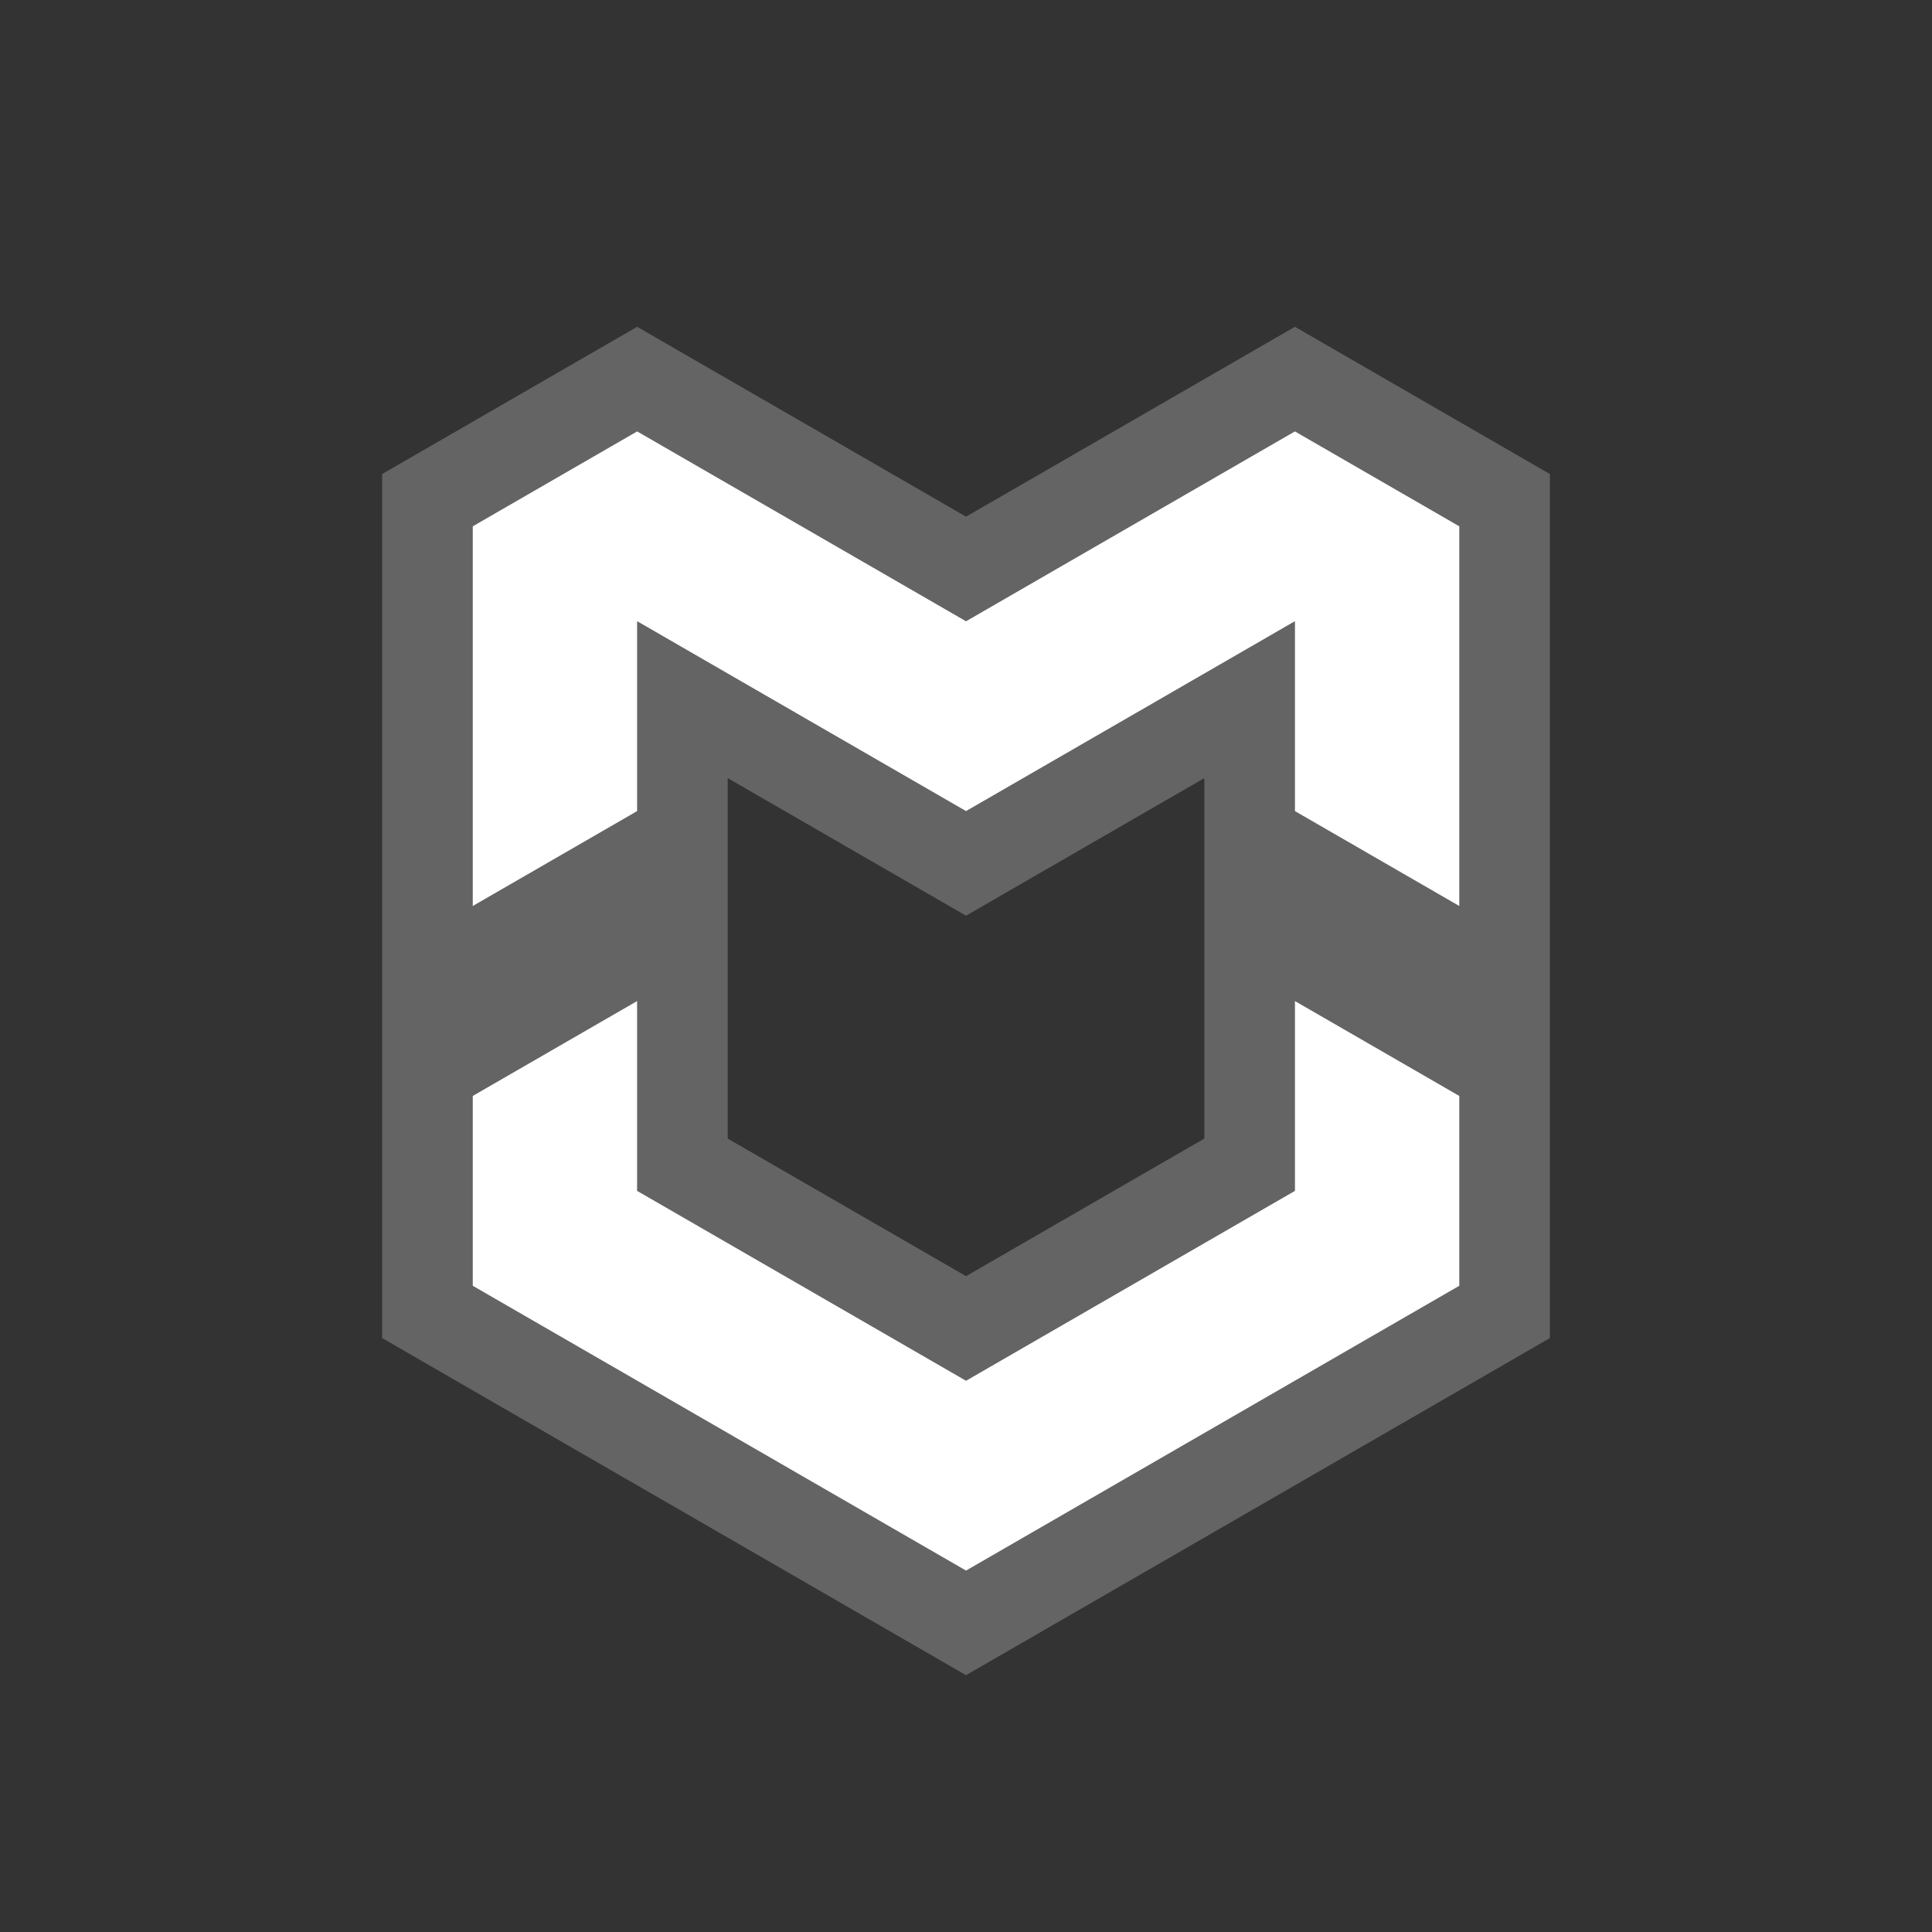 <?xml version="1.0" encoding="UTF-8"?> <svg xmlns="http://www.w3.org/2000/svg" width="80" height="80" viewBox="0 0 80 80" fill="none"><rect x="0" y="0" width="80" height="80" fill="#333333" stroke="none"/> <path d="M26.383 17.862L33.192 21.793L40.001 25.724L46.81 21.793L53.619 17.862L60.428 21.793L60.428 29.656V37.518L53.619 33.587L53.619 25.724L46.81 29.656L40.001 33.587L33.192 29.656L26.383 25.724L26.383 33.587L19.574 37.518L19.574 29.656L19.574 21.793L26.383 17.862Z" fill="white"></path> <path d="M19.574 45.38L26.383 41.449L26.383 49.311L33.192 53.242L40.001 57.173L46.81 53.242L53.619 49.311L53.619 41.449L60.428 45.38L60.428 53.242L53.619 57.173L46.81 61.105L40.001 65.036L33.192 61.105L26.383 57.173L19.574 53.242L19.574 45.38Z" fill="white"></path> <path fill-rule="evenodd" clip-rule="evenodd" d="M26.383 13.532L40.001 21.394L53.619 13.532L64.177 19.628L64.177 55.407L40.001 69.366L31.317 64.352L33.192 61.105L40.001 65.036L60.428 53.242L60.428 45.38L53.619 41.449L53.619 49.311L40.001 57.173L26.383 49.311L26.383 41.449L19.574 45.38L19.574 53.242L33.192 61.105L31.317 64.352L15.824 55.407L15.824 19.628L26.383 13.532ZM30.133 47.146L40.001 52.843L49.869 47.146L49.869 32.22L40.001 37.917L30.133 32.22L30.133 47.146ZM26.383 25.724L40.001 33.587L53.619 25.724L53.619 33.587L60.428 37.518L60.428 21.793L53.619 17.862L40.001 25.724L26.383 17.862L19.574 21.793V37.518L26.383 33.587L26.383 25.724Z" fill="white" fill-opacity="0.24"></path> </svg> 